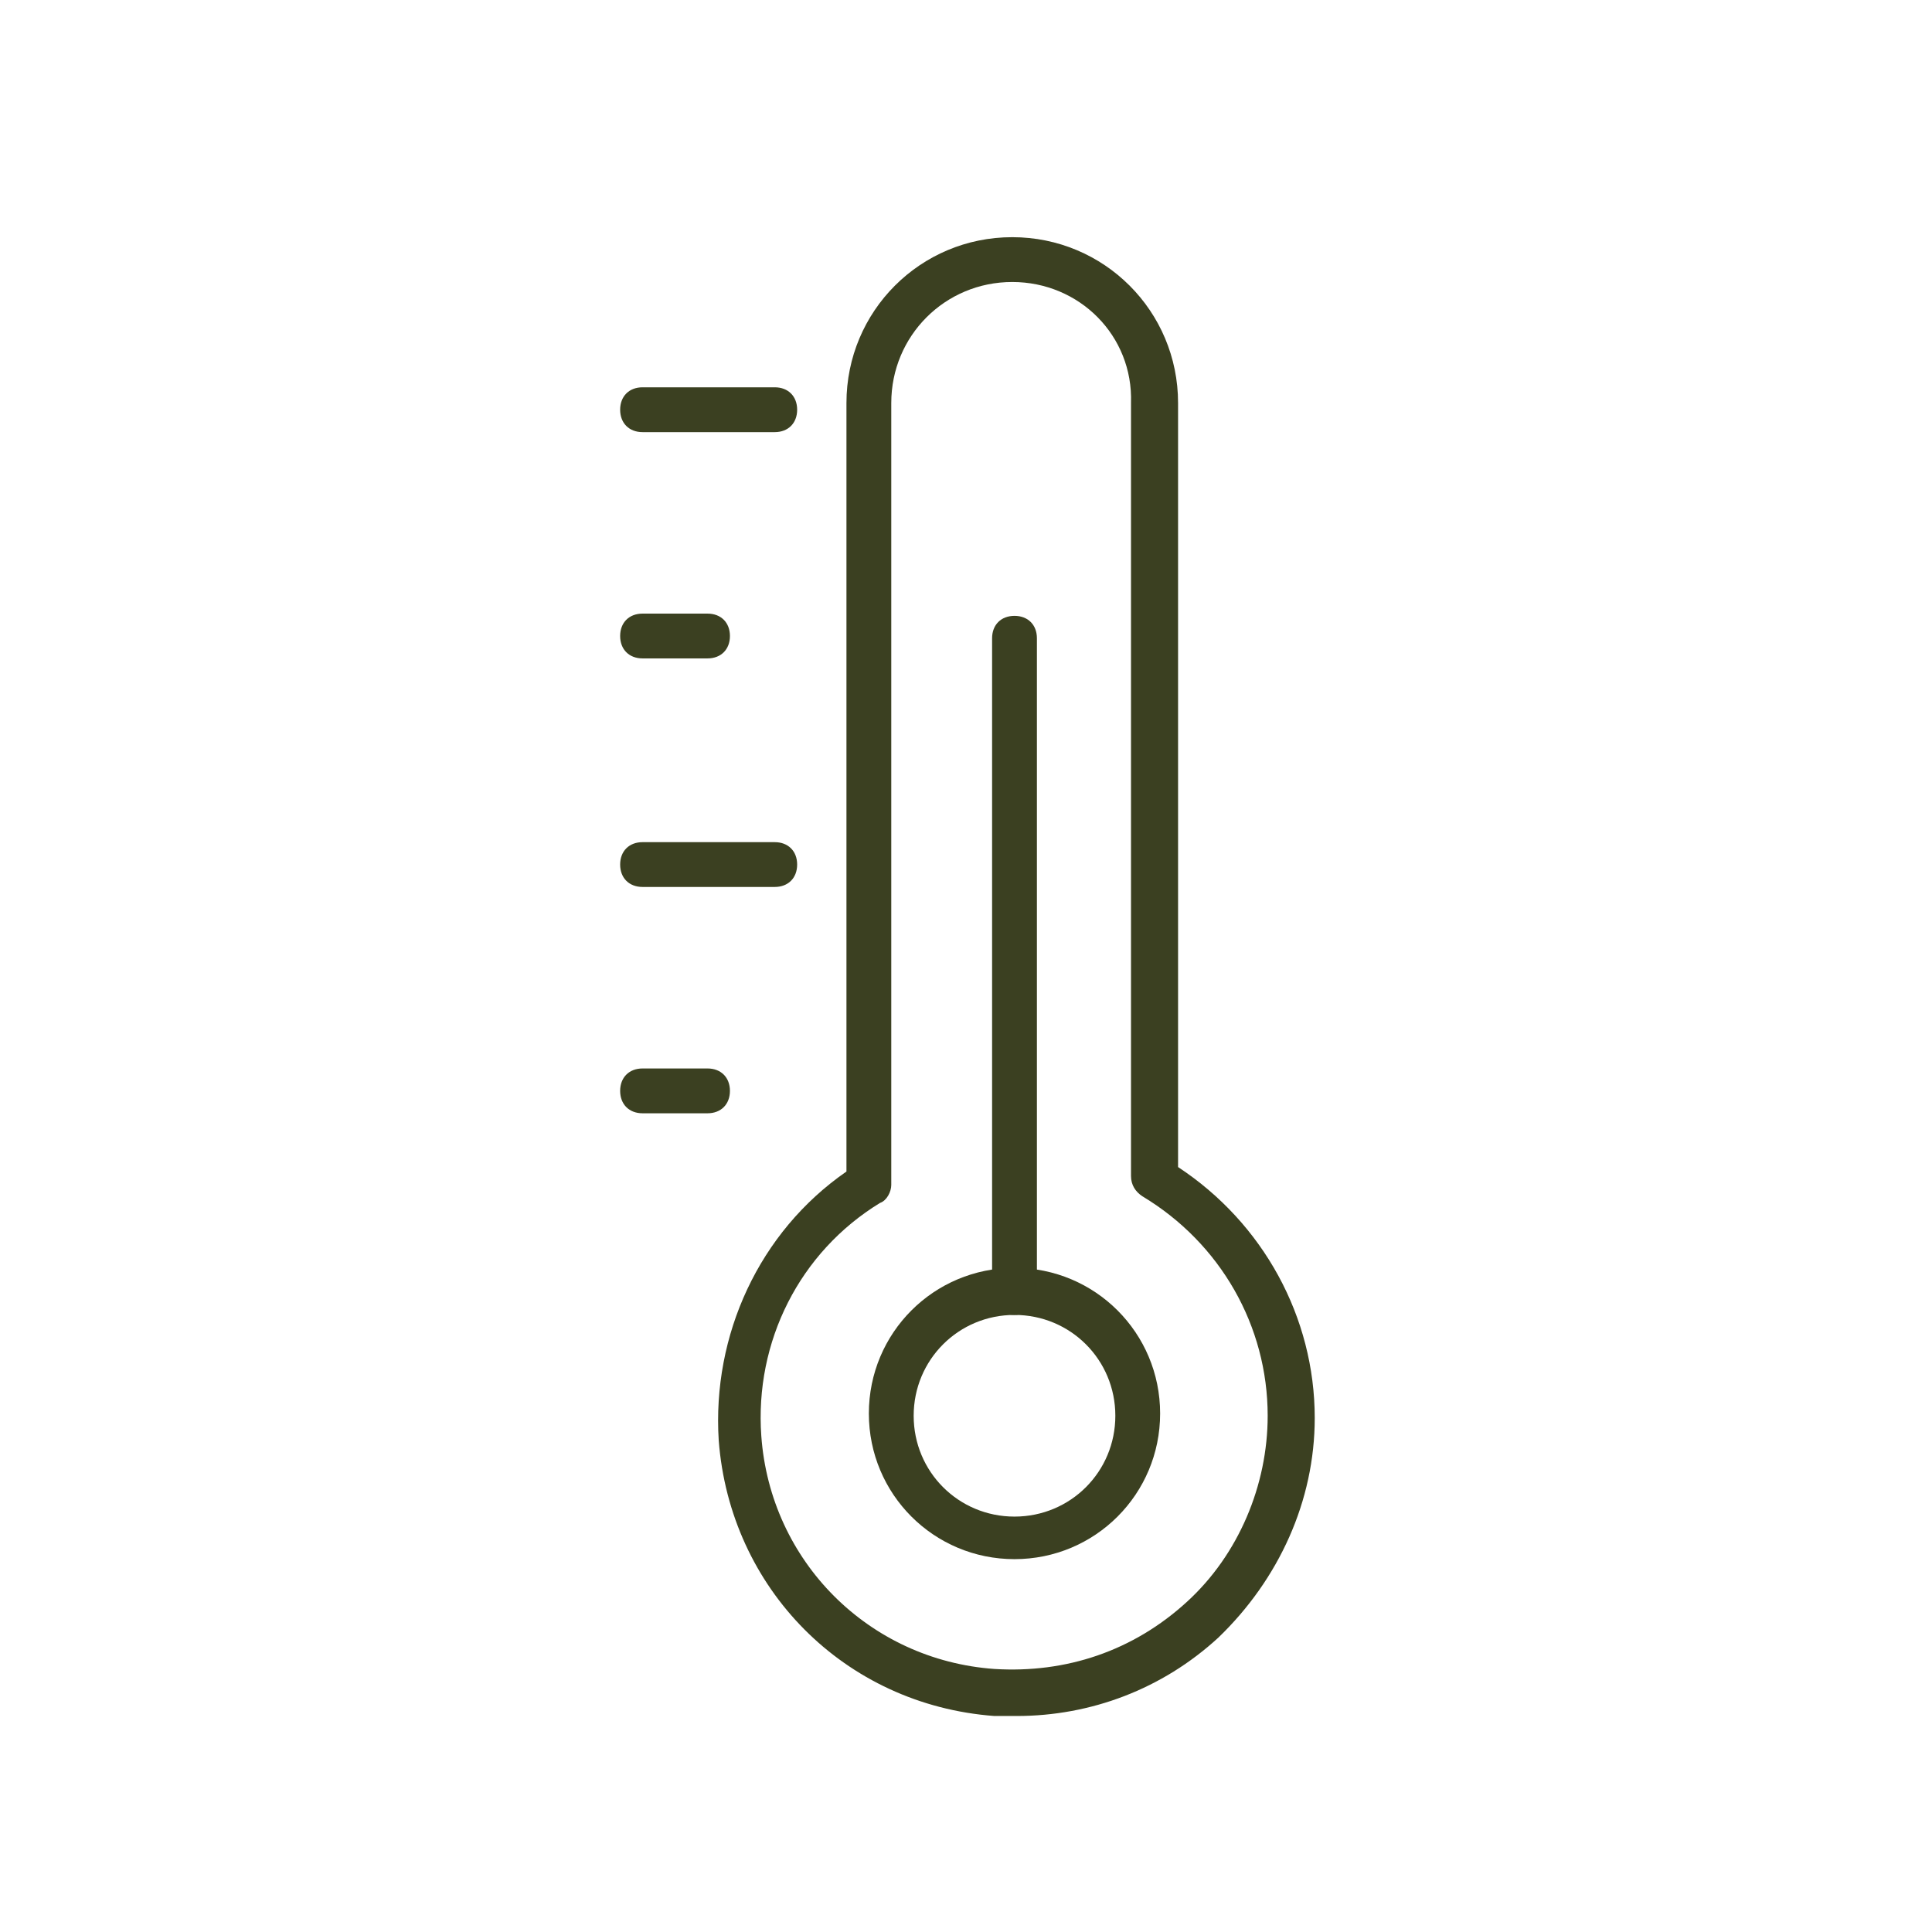 <svg width="81" height="81" viewBox="0 0 81 81" fill="none" xmlns="http://www.w3.org/2000/svg">
<path d="M42.627 71.944C42.345 71.944 41.97 71.944 41.688 71.944C35.394 71.475 30.603 66.59 30.133 60.39C29.851 55.975 31.824 51.653 35.488 49.117V16.896C35.488 13.044 38.588 9.944 42.439 9.944C46.291 9.944 49.391 13.044 49.391 16.896V48.929C52.961 51.278 55.121 55.223 55.121 59.45C55.121 62.926 53.618 66.214 51.082 68.656C48.733 70.817 45.727 71.944 42.627 71.944ZM42.439 11.823C39.621 11.823 37.367 14.078 37.367 16.896V49.681C37.367 49.962 37.179 50.338 36.897 50.432C33.515 52.499 31.636 56.257 31.918 60.202C32.294 65.463 36.427 69.596 41.688 69.972C44.694 70.159 47.512 69.22 49.767 67.153C51.927 65.181 53.148 62.269 53.148 59.356C53.148 55.599 51.176 52.123 47.888 50.15C47.606 49.962 47.418 49.681 47.418 49.305V16.896C47.512 14.078 45.258 11.823 42.439 11.823Z" fill="#3B4021"/>
<path d="M42.533 65.368C39.151 65.368 36.427 62.644 36.427 59.262C36.427 55.88 39.151 53.156 42.533 53.156C45.915 53.156 48.639 55.88 48.639 59.262C48.639 62.644 45.915 65.368 42.533 65.368ZM42.533 55.129C40.185 55.129 38.306 57.008 38.306 59.356C38.306 61.705 40.185 63.584 42.533 63.584C44.882 63.584 46.761 61.705 46.761 59.356C46.761 57.008 44.882 55.129 42.533 55.129Z" fill="#3B4021"/>
<path d="M42.534 55.129C41.97 55.129 41.594 54.753 41.594 54.19V26.759C41.594 26.196 41.97 25.82 42.534 25.82C43.097 25.82 43.473 26.196 43.473 26.759V54.19C43.473 54.659 43.097 55.129 42.534 55.129Z" fill="#3B4021"/>
<path d="M32.482 18.117H26.939C26.376 18.117 26 17.741 26 17.178C26 16.614 26.376 16.238 26.939 16.238H32.482C33.045 16.238 33.421 16.614 33.421 17.178C33.421 17.741 33.045 18.117 32.482 18.117Z" fill="#3B4021"/>
<path d="M29.664 27.604H26.939C26.376 27.604 26 27.229 26 26.665C26 26.101 26.376 25.726 26.939 25.726H29.664C30.227 25.726 30.603 26.101 30.603 26.665C30.603 27.229 30.227 27.604 29.664 27.604Z" fill="#3B4021"/>
<path d="M32.482 37.186H26.939C26.376 37.186 26 36.811 26 36.247C26 35.683 26.376 35.308 26.939 35.308H32.482C33.045 35.308 33.421 35.683 33.421 36.247C33.421 36.811 33.045 37.186 32.482 37.186Z" fill="#3B4021"/>
<path d="M29.664 46.675H26.939C26.376 46.675 26 46.299 26 45.736C26 45.172 26.376 44.796 26.939 44.796H29.664C30.227 44.796 30.603 45.172 30.603 45.736C30.603 46.299 30.227 46.675 29.664 46.675Z" fill="#3B4021"/>
</svg>
